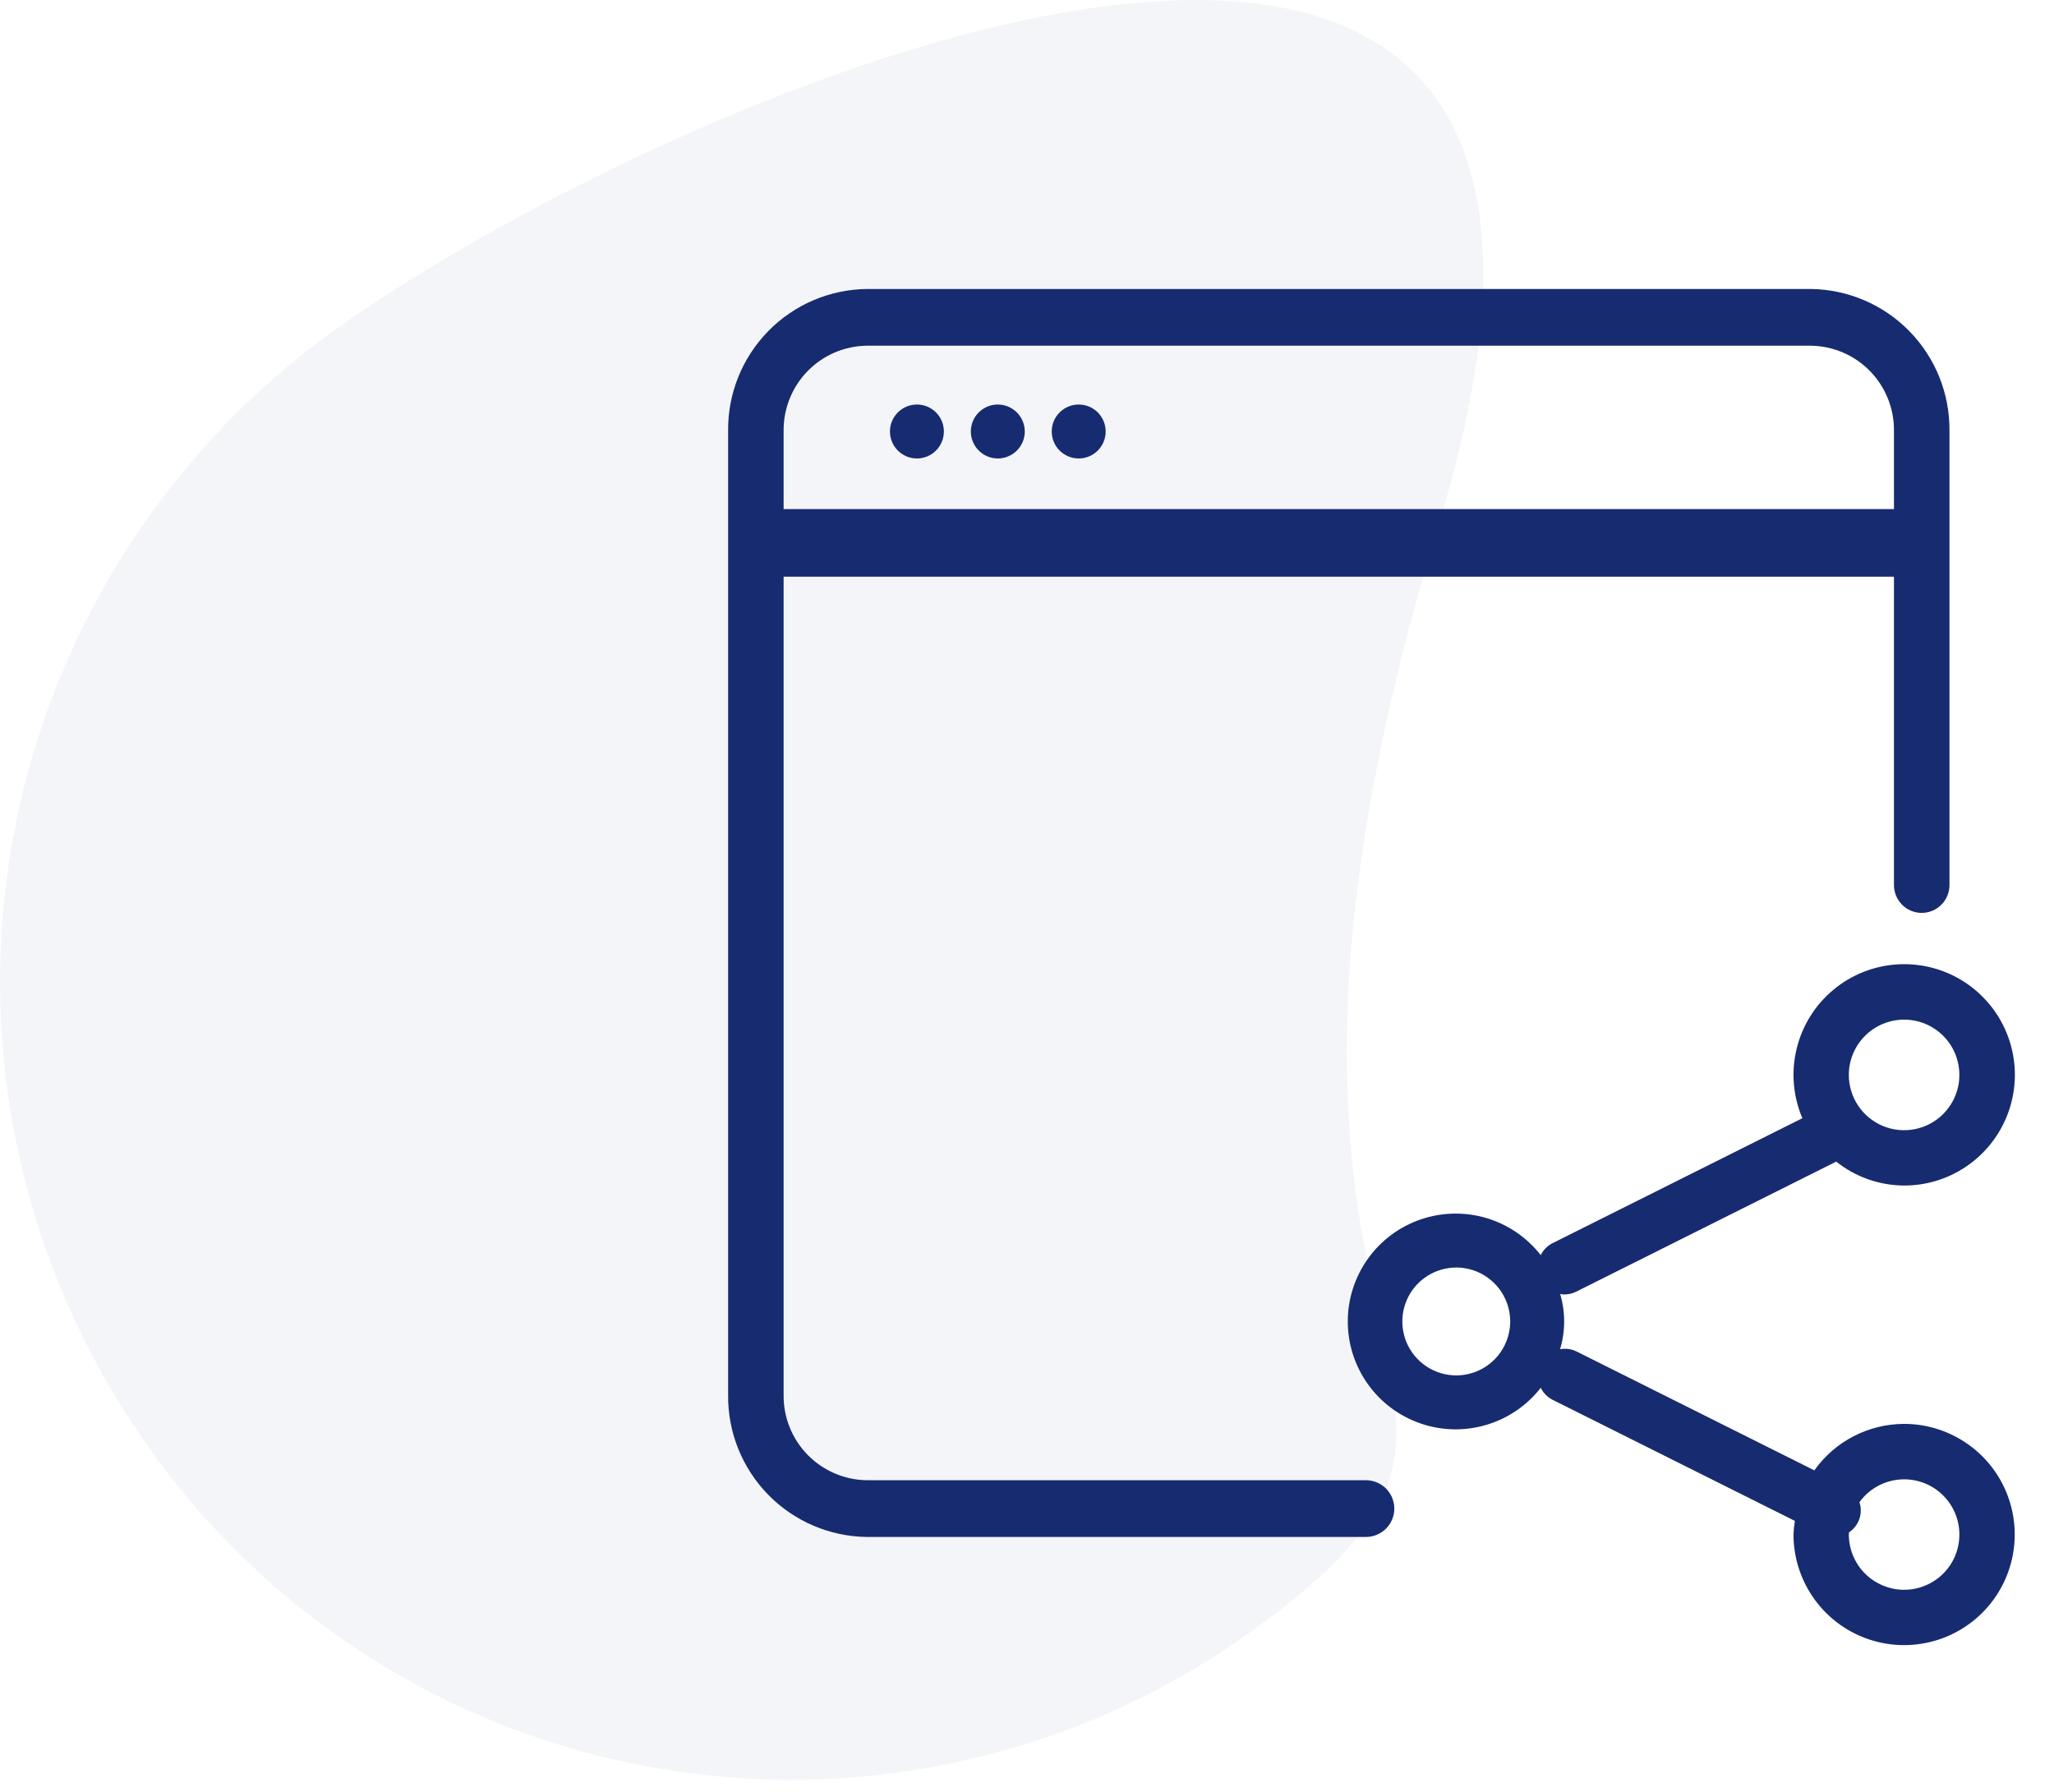 <?xml version="1.0" encoding="utf-8"?>
<svg xmlns="http://www.w3.org/2000/svg" fill="none" height="100%" overflow="visible" preserveAspectRatio="none" style="display: block;" viewBox="0 0 47 41" width="100%">
<g clip-path="url(#clip0_0_2187)" id="Social-media 1">
<path clip-rule="evenodd" d="M32.93 11.963C26.84 31.885 36.709 31.606 28.525 37.405C26.581 38.783 24.384 39.761 22.059 40.284C19.735 40.807 17.329 40.864 14.983 40.45C12.636 40.037 10.395 39.163 8.389 37.877C6.382 36.592 4.651 34.922 3.295 32.963C0.532 28.996 -0.555 24.1 0.269 19.337C1.094 14.573 3.764 10.328 7.7 7.521C15.884 1.722 39.02 -7.96 32.93 11.963Z" fill="#172B70" fill-rule="evenodd" id="Fill-1-Copy-5" opacity="0.05"/>
<path clip-rule="evenodd" d="M43.57 32.58C43.168 32.581 42.771 32.678 42.414 32.863C42.057 33.047 41.749 33.315 41.516 33.643L36.067 30.919C35.952 30.864 35.823 30.848 35.698 30.872C35.822 30.459 35.822 30.02 35.7 29.607C35.73 29.613 35.761 29.617 35.792 29.619C35.888 29.619 35.982 29.597 36.068 29.554L42.017 26.579C42.458 26.931 43.006 27.124 43.57 27.126C44.115 27.127 44.645 26.952 45.082 26.627C45.519 26.302 45.84 25.846 45.997 25.324C46.154 24.803 46.139 24.245 45.954 23.733C45.769 23.22 45.423 22.782 44.969 22.481C44.515 22.181 43.976 22.035 43.433 22.065C42.889 22.095 42.369 22.299 41.951 22.648C41.532 22.996 41.238 23.47 41.11 24C40.982 24.529 41.029 25.085 41.242 25.586L35.516 28.45C35.402 28.51 35.311 28.604 35.256 28.719C34.94 28.314 34.505 28.017 34.012 27.87C33.519 27.724 32.993 27.735 32.507 27.902C32.02 28.069 31.598 28.384 31.3 28.802C31.001 29.221 30.84 29.722 30.84 30.236C30.84 30.751 31.001 31.252 31.3 31.671C31.598 32.089 32.02 32.404 32.507 32.571C32.993 32.738 33.519 32.749 34.012 32.602C34.505 32.456 34.94 32.159 35.256 31.754C35.312 31.869 35.403 31.963 35.515 32.023L41.071 34.8C41.054 34.903 41.043 35.007 41.039 35.111C41.039 35.611 41.188 36.1 41.466 36.517C41.744 36.933 42.139 37.258 42.601 37.449C43.064 37.641 43.573 37.691 44.064 37.593C44.555 37.496 45.006 37.255 45.36 36.901C45.714 36.547 45.955 36.096 46.053 35.605C46.15 35.114 46.1 34.605 45.909 34.143C45.717 33.68 45.393 33.285 44.976 33.007C44.56 32.729 44.071 32.58 43.57 32.58ZM43.57 23.33C43.82 23.33 44.065 23.404 44.273 23.543C44.481 23.682 44.643 23.88 44.739 24.111C44.834 24.342 44.859 24.597 44.811 24.842C44.762 25.087 44.641 25.313 44.464 25.49C44.288 25.667 44.062 25.787 43.817 25.836C43.571 25.885 43.317 25.86 43.086 25.764C42.855 25.668 42.657 25.506 42.518 25.298C42.379 25.09 42.305 24.845 42.305 24.595C42.305 24.26 42.439 23.938 42.676 23.701C42.913 23.464 43.235 23.331 43.57 23.33ZM33.323 31.471C33.079 31.471 32.84 31.398 32.637 31.263C32.434 31.127 32.276 30.934 32.182 30.709C32.089 30.483 32.065 30.235 32.112 29.996C32.16 29.756 32.277 29.536 32.45 29.364C32.623 29.191 32.843 29.074 33.082 29.026C33.321 28.978 33.569 29.003 33.795 29.096C34.02 29.19 34.213 29.348 34.349 29.551C34.484 29.754 34.557 29.992 34.557 30.236C34.556 30.564 34.426 30.877 34.195 31.109C33.964 31.34 33.65 31.47 33.323 31.471ZM43.57 36.376C43.235 36.375 42.913 36.242 42.676 36.005C42.439 35.768 42.306 35.446 42.305 35.111C42.305 35.094 42.31 35.078 42.31 35.061C42.42 34.988 42.503 34.881 42.546 34.756C42.589 34.631 42.59 34.496 42.548 34.371C42.675 34.196 42.845 34.056 43.041 33.965C43.238 33.874 43.454 33.836 43.67 33.852C43.886 33.869 44.093 33.941 44.273 34.061C44.453 34.181 44.599 34.346 44.697 34.538C44.796 34.731 44.843 34.946 44.834 35.162C44.826 35.378 44.762 35.589 44.649 35.773C44.535 35.958 44.377 36.11 44.188 36.215C43.999 36.321 43.786 36.376 43.57 36.376Z" fill="#172B70" fill-rule="evenodd" id="Vector"/>
<path clip-rule="evenodd" d="M31.27 33.869H19.837C19.326 33.863 18.839 33.654 18.481 33.289C18.124 32.924 17.926 32.432 17.931 31.922V13.195H43.338V20.24C43.337 20.325 43.352 20.409 43.383 20.487C43.414 20.566 43.461 20.637 43.52 20.697C43.579 20.758 43.649 20.806 43.727 20.838C43.805 20.871 43.889 20.888 43.973 20.888C44.058 20.888 44.141 20.871 44.219 20.838C44.297 20.806 44.367 20.758 44.426 20.697C44.486 20.637 44.532 20.566 44.563 20.487C44.594 20.409 44.61 20.325 44.608 20.24V12.423V12.421V12.42V9.857C44.616 9.005 44.286 8.186 43.691 7.578C43.096 6.969 42.283 6.622 41.432 6.612H19.837C18.986 6.622 18.173 6.969 17.578 7.578C16.983 8.186 16.653 9.005 16.661 9.857V12.42V12.421V12.423V31.922C16.653 32.773 16.983 33.592 17.578 34.201C18.173 34.809 18.985 35.157 19.837 35.167H31.27C31.44 35.163 31.601 35.093 31.72 34.972C31.838 34.85 31.905 34.688 31.905 34.518C31.905 34.348 31.838 34.185 31.72 34.064C31.601 33.943 31.44 33.873 31.27 33.869ZM19.837 7.91H41.432C41.943 7.916 42.431 8.124 42.788 8.489C43.145 8.854 43.343 9.346 43.338 9.857V11.648H17.931V9.857C17.927 9.346 18.124 8.854 18.482 8.489C18.839 8.124 19.326 7.916 19.837 7.91Z" fill="#172B70" fill-rule="evenodd" id="Vector_2"/>
<path d="M20.981 10.49C21.322 10.49 21.598 10.214 21.598 9.873C21.598 9.532 21.322 9.256 20.981 9.256C20.64 9.256 20.364 9.532 20.364 9.873C20.364 10.214 20.64 10.49 20.981 10.49Z" fill="#172B70" id="Vector_3"/>
<path clip-rule="evenodd" d="M22.832 10.49C22.954 10.49 23.073 10.454 23.175 10.386C23.276 10.318 23.355 10.222 23.402 10.109C23.449 9.997 23.461 9.872 23.437 9.753C23.413 9.633 23.355 9.523 23.268 9.437C23.182 9.351 23.072 9.292 22.953 9.268C22.833 9.244 22.709 9.256 22.596 9.303C22.483 9.35 22.387 9.429 22.319 9.53C22.251 9.632 22.215 9.751 22.215 9.873C22.215 10.037 22.28 10.194 22.396 10.309C22.512 10.425 22.669 10.49 22.832 10.49Z" fill="#172B70" fill-rule="evenodd" id="Vector_4"/>
<path d="M24.683 10.49C25.024 10.49 25.3 10.214 25.3 9.873C25.3 9.532 25.024 9.256 24.683 9.256C24.342 9.256 24.066 9.532 24.066 9.873C24.066 10.214 24.342 10.49 24.683 10.49Z" fill="#172B70" id="Vector_5"/>
</g>
<defs>
<clipPath id="clip0_0_2187">
<rect fill="white" height="40.727" width="46.1"/>
</clipPath>
</defs>
</svg>